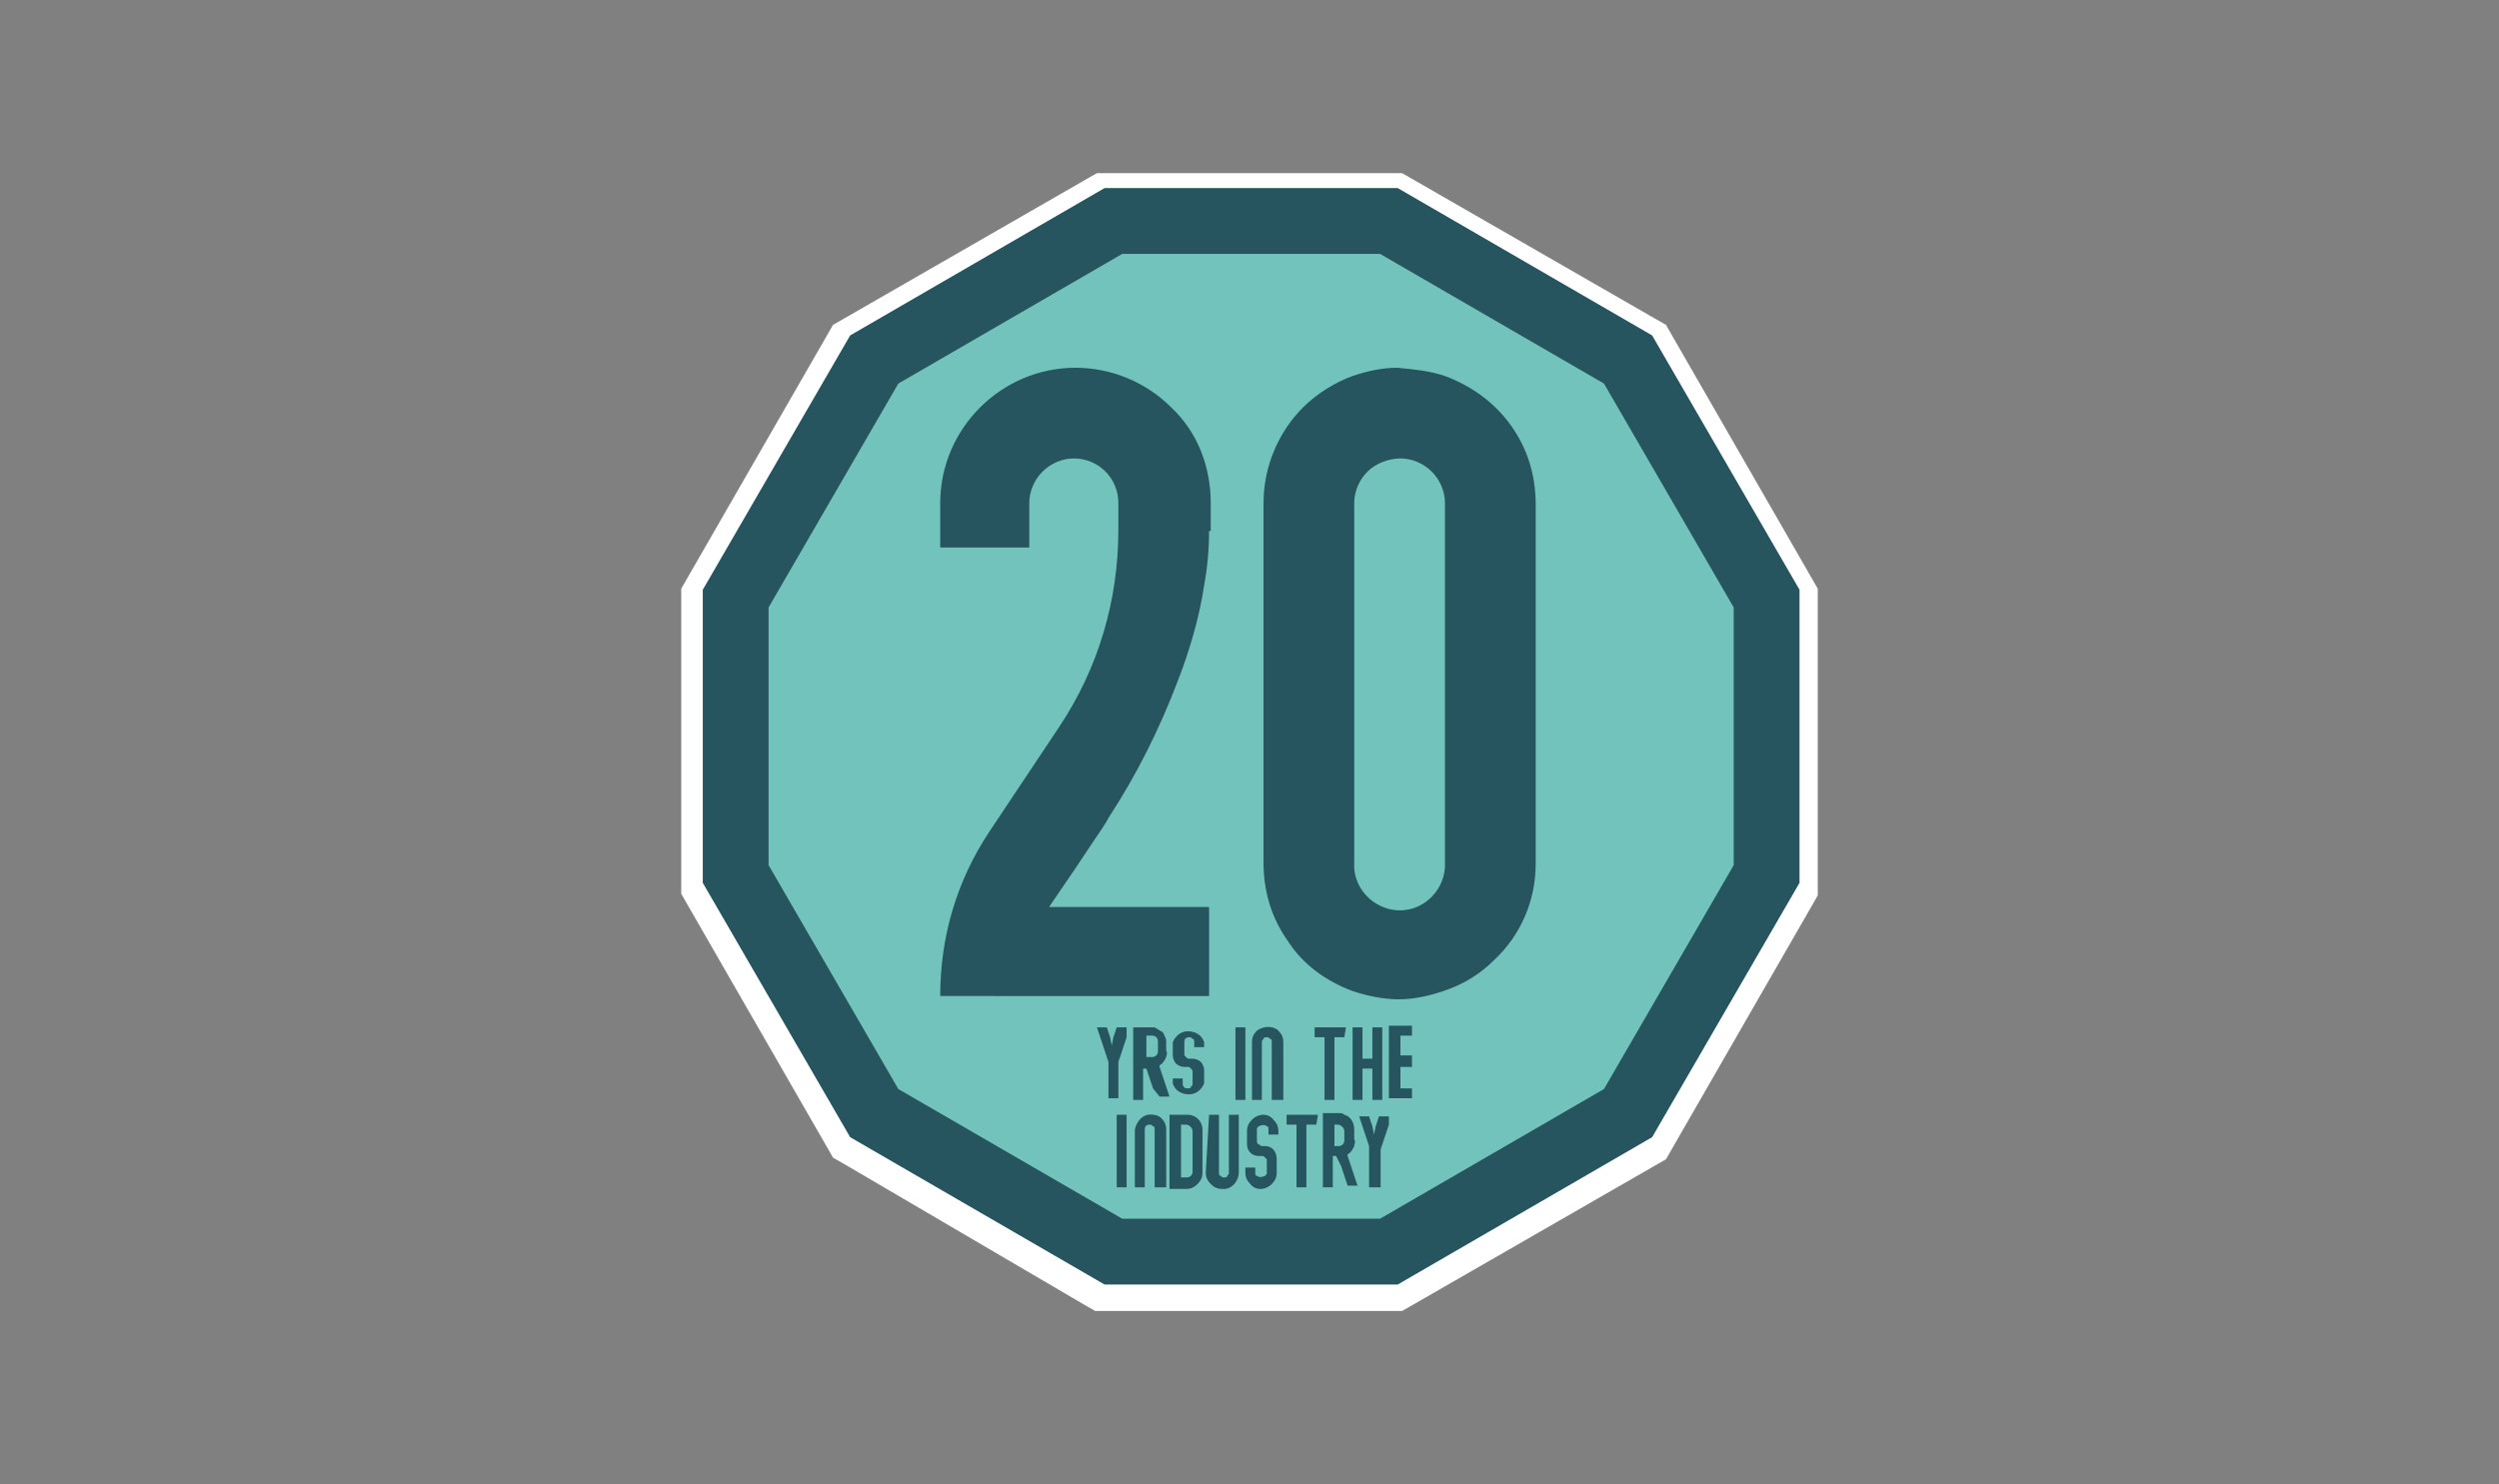 <?xml version="1.0" encoding="utf-8"?>
<!-- Generator: Adobe Illustrator 24.0.1, SVG Export Plug-In . SVG Version: 6.00 Build 0)  -->
<svg version="1.1" id="Layer_1" xmlns="http://www.w3.org/2000/svg" xmlns:xlink="http://www.w3.org/1999/xlink" x="0px" y="0px"
	 viewBox="0 0 151.5 90" style="enable-background:new 0 0 151.5 90;" xml:space="preserve">
<rect x="0" y="0" width="151.5" height="90" fill="#808080" stroke="none"/>
<style type="text/css">
	.st0{display:none;}
	.st1{display:inline;}
	.st2{fill:#FFFFFF;}
	.st3{display:inline;fill:#26555F;}
	.st4{display:inline;fill:#72C3BC;}
	.st5{display:inline;fill:none;stroke:#26555F;stroke-width:3.953;}
	.st6{fill:#26555F;}
	.st7{display:inline;fill:none;stroke:#26555F;stroke-width:0.439;}
	.st8{fill:#72C3BC;}
	.st9{fill:none;stroke:#26555F;stroke-width:3.99;}
	.st10{fill:none;stroke:#26555F;stroke-width:0.44;}
</style>
<g class="st0">
	<g class="st1">
		<path class="st2" d="M84,13.8l14.4,8.3l8.3,14.4v16.7l-8.3,14.4L84,75.9H67.3l-14.4-8.3l-8.3-14.4V36.5l8.3-14.4l14.4-8.3H84
			 M84.8,10.7H84H67.3h-0.8l-0.7,0.4l-14.4,8.3l-0.7,0.4l-0.4,0.7L41.9,35l-0.4,0.7v0.8v16.7V54l0.4,0.7l8.3,14.4l0.4,0.7l0.7,0.4
			l14.4,8.3l0.7,0.4h0.8H84h0.8l0.7-0.4l14.4-8.3l0.7-0.4l0.4-0.7l8.3-14.4l0.4-0.7v-0.8V36.5v-0.8l-0.4-0.7L101,20.6l-0.4-0.7
			l-0.7-0.4l-14.4-8.3L84.8,10.7L84.8,10.7z"/>
	</g>
	<polygon class="st3" points="84,13.8 67.5,13.8 53.2,22 45,36.3 45,52.8 53.2,67.1 67.5,75.3 84,75.3 98.3,67.1 106.5,52.8 
		106.5,36.3 98.3,22 	"/>
	<polygon class="st4" points="84,13.6 67.4,13.6 53.1,21.9 44.8,36.3 44.8,52.8 53.1,67.2 67.4,75.5 84,75.5 98.4,67.2 106.7,52.8 
		106.7,36.3 98.4,21.9 	"/>
	<polygon class="st5" points="84,13.6 67.4,13.6 53.1,21.9 44.8,36.3 44.8,52.8 53.1,67.2 67.4,75.5 84,75.5 98.4,67.2 106.7,52.8 
		106.7,36.3 98.4,21.9 	"/>
	<g class="st1">
		<path class="st6" d="M73.2,32.2c0,0.7-0.1,1.8-0.3,3.3c-0.2,1.5-0.7,3.4-1.6,5.8c-0.9,2.3-2.2,5.1-4.1,8.2
			c-0.2,0.4-0.5,0.8-0.9,1.4c-0.4,0.6-0.8,1.2-1.2,1.8c-0.4,0.6-0.9,1.3-1.5,2.2h9.6v5.4H57.1c0-3.5,1-6.8,3-9.9l0.6-0.9l1.8-2.7
			l1.8-2.7c2.4-3.7,3.6-7.6,3.6-11.9v-1.6c0-0.7-0.3-1.4-0.8-1.9s-1.2-0.8-1.9-0.8c-0.8,0-1.4,0.3-1.9,0.8s-0.8,1.2-0.8,1.9v2.7
			h-5.4v-2.7c0-2.2,0.8-4.1,2.4-5.7c1.6-1.6,3.5-2.4,5.7-2.4c2.2,0,4.1,0.8,5.7,2.4s2.4,3.5,2.4,5.7L73.2,32.2L73.2,32.2z"/>
		<path class="st6" d="M87.4,22.9c1.6,0.6,2.9,1.6,3.9,2.9c1,1.4,1.5,2.9,1.5,4.7v21.6c0,2.2-0.8,4.1-2.4,5.7
			c-0.9,0.9-1.9,1.5-3,1.9c-0.9,0.3-1.8,0.5-2.7,0.5c-0.9,0-1.9-0.2-2.7-0.5c-1.6-0.6-2.9-1.6-3.9-2.9c-1-1.4-1.5-2.9-1.5-4.7V30.6
			c0-2.2,0.8-4.1,2.4-5.7c0.9-0.8,1.9-1.5,3-1.9c0.9-0.3,1.8-0.5,2.7-0.5C85.6,22.5,86.5,22.6,87.4,22.9z M87.4,52.1V30.6
			c0-0.7-0.3-1.4-0.8-1.9s-1.1-0.8-1.9-0.8s-1.4,0.3-1.9,0.8S82,29.9,82,30.6v21.6c0,0.7,0.3,1.4,0.8,1.9s1.2,0.8,1.9,0.8
			c0.7,0,1.4-0.3,1.9-0.8C87.1,53.5,87.4,52.9,87.4,52.1z"/>
	</g>
	<g class="st1">
		<path class="st6" d="M68.2,62.6L68,63.2l-0.2,0.6l-0.1,0.3v2.2h-0.6v-2.2l0,0L67,63.8l-0.2-0.6l-0.2-0.6L66.4,62H67l0.2,0.6
			l0.1,0.5l0,0l0.1-0.5l0.2-0.6h0.6L68.2,62.6z"/>
		<path class="st6" d="M70.6,63.8c-0.1,0.2-0.2,0.4-0.4,0.5v0.1l0.2,0.6l0.2,0.6l0.2,0.6h-0.6L70,65.6L69.8,65l-0.2-0.6h-0.2v1.9
			h-0.6v-4.4h0.9c0.1,0,0.2,0,0.3,0.1c0.2,0.1,0.3,0.2,0.5,0.3c0.1,0.2,0.2,0.3,0.2,0.5v0.6C70.7,63.6,70.7,63.7,70.6,63.8z
			 M69.4,63.8h0.2c0.1,0,0.2,0,0.3-0.1c0.1-0.1,0.1-0.2,0.1-0.3l0,0v-0.5l0,0c0-0.1,0-0.2-0.1-0.3s-0.2-0.1-0.3-0.1h-0.2V63.8z"/>
		<path class="st6" d="M73,63.2h-0.6v-0.3c0-0.1,0-0.2-0.1-0.2c-0.1-0.1-0.1-0.1-0.2-0.1s-0.2,0-0.2,0.1c-0.1,0.1-0.1,0.1-0.1,0.2
			v0.7c0,0.1,0,0.1,0.1,0.2c0.1,0.1,0.1,0.1,0.2,0.1h0.2c0.2,0,0.4,0.1,0.5,0.2s0.2,0.3,0.2,0.5v0.8c0,0.3-0.1,0.5-0.3,0.7
			c-0.2,0.2-0.4,0.3-0.7,0.3c-0.3,0-0.5-0.1-0.7-0.3c-0.2-0.2-0.3-0.4-0.3-0.7v-0.3h0.6v0.3c0,0.1,0,0.2,0.1,0.2
			c0.1,0.1,0.1,0.1,0.2,0.1s0.2,0,0.2-0.1s0.1-0.1,0.1-0.2v-0.7c0-0.1,0-0.1-0.1-0.2s-0.1-0.1-0.2-0.1h-0.2c-0.2,0-0.4-0.1-0.5-0.2
			S71,63.9,71,63.7v-0.8c0-0.3,0.1-0.5,0.3-0.7s0.4-0.3,0.7-0.3c0.3,0,0.5,0.1,0.7,0.3s0.3,0.4,0.3,0.7V63.2z"/>
		<path class="st6" d="M75.4,66.3h-0.6v-4.4h0.6V66.3z"/>
		<path class="st6" d="M77.7,66.3H77v-3.5c0-0.1,0-0.2-0.1-0.2c-0.1-0.1-0.1-0.1-0.2-0.1s-0.2,0-0.2,0.1c-0.1,0.1-0.1,0.1-0.1,0.2
			v3.5h-0.6v-3.5c0-0.3,0.1-0.5,0.3-0.7c0.2-0.2,0.4-0.3,0.7-0.3c0.3,0,0.5,0.1,0.7,0.3s0.3,0.4,0.3,0.7v3.5H77.7z"/>
		<path class="st6" d="M81.3,62.6h-0.6v3.8h-0.6v-3.8h-0.6V62h1.9v0.6H81.3z"/>
		<path class="st6" d="M83.6,66.3H83v-1.9h-0.6v1.9h-0.6v-4.4h0.6v1.9H83v-1.9h0.6V66.3z"/>
		<path class="st6" d="M85.4,63.8v0.6h-0.7v1.3h0.7v0.6H84v-4.4h1.4v0.6h-0.7v1.3H85.4z"/>
	</g>
	<g class="st1">
		<path class="st6" d="M68.3,71.6h-0.6v-4.4h0.6V71.6z"/>
		<path class="st6" d="M70.6,71.6H70v-3.5c0-0.1,0-0.2-0.1-0.2c-0.1-0.1-0.1-0.1-0.2-0.1s-0.2,0-0.2,0.1c-0.1,0.1-0.1,0.1-0.1,0.2
			v3.5h-0.6v-3.5c0-0.3,0.1-0.5,0.3-0.7c0.2-0.2,0.4-0.3,0.7-0.3c0.3,0,0.5,0.1,0.7,0.3c0.2,0.2,0.3,0.4,0.3,0.7v3.5H70.6z"/>
		<path class="st6" d="M71,67.2h1c0.3,0,0.5,0.1,0.6,0.3c0.2,0.2,0.3,0.4,0.3,0.6v2.6c0,0.3-0.1,0.5-0.3,0.7
			c-0.2,0.2-0.4,0.3-0.6,0.3h-1V67.2z M71.8,71c0.1,0,0.2,0,0.3-0.1s0.1-0.2,0.1-0.3v-2.4c0-0.1,0-0.2-0.1-0.3
			c-0.1-0.1-0.2-0.1-0.3-0.1h-0.3V71H71.8z"/>
		<path class="st6" d="M73.2,67.2h0.6v3.5c0,0.1,0,0.2,0.1,0.2C74,71,74.1,71,74.2,71s0.2,0,0.2-0.1c0.1-0.1,0.1-0.1,0.1-0.2v-3.5
			h0.6v3.5c0,0.3-0.1,0.5-0.3,0.7c-0.2,0.2-0.4,0.3-0.7,0.3c-0.3,0-0.5-0.1-0.7-0.3c-0.2-0.2-0.3-0.4-0.3-0.7v-3.5H73.2z"/>
		<path class="st6" d="M77.4,68.5h-0.6v-0.3c0-0.1,0-0.2-0.1-0.2c-0.1-0.1-0.1-0.1-0.2-0.1s-0.2,0-0.2,0.1c-0.1,0.1-0.1,0.1-0.1,0.2
			v0.7c0,0.1,0,0.1,0.1,0.2s0.1,0.1,0.2,0.1h0.2c0.2,0,0.4,0.1,0.5,0.2s0.2,0.3,0.2,0.5v0.8c0,0.3-0.1,0.5-0.3,0.7
			c-0.2,0.2-0.4,0.3-0.7,0.3c-0.3,0-0.5-0.1-0.7-0.3c-0.2-0.2-0.3-0.4-0.3-0.7v-0.3H76v0.3c0,0.1,0,0.2,0.1,0.2
			c0.1,0.1,0.1,0.1,0.2,0.1s0.2,0,0.2-0.1c0.1-0.1,0.1-0.1,0.1-0.2V70c0-0.1,0-0.1-0.1-0.2s-0.1-0.1-0.2-0.1h-0.2
			c-0.2,0-0.4-0.1-0.5-0.2s-0.2-0.3-0.2-0.5v-0.8c0-0.3,0.1-0.5,0.3-0.7s0.4-0.3,0.7-0.3c0.3,0,0.5,0.1,0.7,0.3
			c0.2,0.2,0.3,0.4,0.3,0.7V68.5z"/>
		<path class="st6" d="M79.7,67.8H79v3.8h-0.6v-3.8h-0.6v-0.6h1.9C79.7,67.2,79.7,67.8,79.7,67.8z"/>
		<path class="st6" d="M81.9,69.1c-0.1,0.2-0.2,0.4-0.4,0.5v0.1l0.2,0.6l0.2,0.6l0.2,0.6h-0.6L81.2,71L81,70.4l-0.2-0.6h-0.2v1.9H80
			v-4.4h1c0.1,0,0.2,0,0.3,0.1c0.2,0.1,0.3,0.2,0.5,0.3c0.1,0.2,0.2,0.3,0.2,0.5v0.6C81.9,68.9,81.9,69,81.9,69.1z M80.7,69.1h0.2
			c0.1,0,0.2,0,0.3-0.1c0.1-0.1,0.1-0.2,0.1-0.3l0,0v-0.5l0,0c0-0.1,0-0.2-0.1-0.3c-0.1-0.1-0.2-0.1-0.3-0.1h-0.2V69.1z"/>
		<path class="st6" d="M84,67.8l-0.2,0.6L83.6,69l-0.1,0.3v2.2H83v-2.2l0,0L82.9,69l-0.2-0.6l-0.2-0.6l-0.2-0.6H83l0.2,0.6l0.1,0.5
			l0,0l0.1-0.5l0.2-0.6h0.6L84,67.8z"/>
	</g>
	<polygon class="st7" points="84.2,14.2 67.5,14.2 53.1,22.5 44.8,37 44.8,53.6 53.1,68.1 67.5,76.4 84.2,76.4 98.6,68.1 
		106.9,53.6 106.9,37 98.6,22.5 	"/>
</g>
<g>
	<path class="st2" d="M84.2,13.6L98.7,22l8.4,14.6v16.8L98.7,68l-14.6,8.4H67.3L52.8,68l-8.4-14.6V36.6L52.8,22l14.6-8.4L84.2,13.6
		 M85,10.5H66.5l-0.7,0.4l-14.6,8.4l-0.7,0.4l-0.4,0.7L41.7,35l-0.4,0.7v18.5l0.4,0.7l8.4,14.6l0.4,0.7l0.7,0.4l14.5,8.5l0.7,0.4H85
		l0.7-0.4l14.6-8.4l0.7-0.4l0.4-0.7l8.4-14.6l0.4-0.7V35.7l-0.4-0.7l-8.4-14.6l-0.4-0.7l-0.7-0.4l-14.6-8.4
		C85.7,10.9,85,10.5,85,10.5z"/>
	<polygon class="st6" points="84.2,13.6 67.5,13.6 53.1,21.9 44.8,36.3 44.8,53 53.1,67.4 67.5,75.7 84.2,75.7 98.6,67.4 106.9,53 
		106.9,36.3 98.6,21.9 	"/>
	<polygon class="st8" points="84.2,13.4 67.5,13.4 53,21.8 44.6,36.3 44.6,53 53,67.5 67.5,75.9 84.2,75.9 98.7,67.5 107.1,53 
		107.1,36.3 98.7,21.8 	"/>
	<polygon class="st9" points="84.2,13.4 67.5,13.4 53,21.8 44.6,36.3 44.6,53 53,67.5 67.5,75.9 84.2,75.9 98.7,67.5 107.1,53 
		107.1,36.3 98.7,21.8 	"/>
	<path class="st6" d="M73.3,32.2c0,1.1-0.1,2.2-0.3,3.3c-0.3,2-0.9,4-1.6,5.8c-1.1,2.9-2.5,5.7-4.2,8.3c-0.2,0.4-0.5,0.8-0.9,1.4
		s-0.8,1.2-1.2,1.8s-0.9,1.3-1.5,2.2h9.7v5.4H57c0-3.6,1-7,3-10l0.6-0.9l1.8-2.7l1.8-2.7c2.4-3.6,3.6-7.7,3.6-12v-1.6
		c0-1.5-1.2-2.7-2.7-2.7c0,0,0,0,0,0c-0.7,0-1.4,0.3-1.9,0.8c-0.5,0.5-0.8,1.2-0.8,1.9v2.7H57v-2.7c0-4.5,3.7-8.2,8.2-8.2
		c2.2,0,4.3,0.9,5.8,2.4c1.6,1.5,2.4,3.6,2.4,5.8V32.2z"/>
	<path class="st6" d="M87.6,22.8c1.6,0.6,3,1.6,4,3c1,1.4,1.5,3,1.5,4.8v21.8c0,2.2-0.9,4.3-2.5,5.8c-0.9,0.9-1.9,1.5-3.1,1.9
		c-0.9,0.3-1.8,0.5-2.7,0.5c-0.9,0-1.9-0.2-2.8-0.5c-1.6-0.6-3-1.6-3.9-3c-1-1.4-1.5-3-1.5-4.8V30.5c0-2.2,0.9-4.3,2.4-5.8
		c0.8-0.8,1.9-1.5,3-1.9c0.9-0.3,1.8-0.5,2.7-0.5C85.8,22.4,86.7,22.5,87.6,22.8z M87.6,52.3V30.5c0-0.7-0.3-1.4-0.8-1.9
		c-0.5-0.5-1.2-0.8-1.9-0.8c-0.7,0-1.5,0.3-2,0.8c-0.5,0.5-0.8,1.2-0.8,1.9v21.8c-0.1,1.5,1.1,2.8,2.6,2.9s2.8-1.1,2.9-2.6
		C87.6,52.6,87.6,52.5,87.6,52.3L87.6,52.3z"/>
	<path class="st6" d="M68.3,62.9l-0.2,0.6l-0.2,0.6l-0.1,0.3v2.2h-0.6v-2.2l-0.1-0.3l-0.2-0.6l-0.2-0.6l-0.2-0.6h0.6l0.2,0.6
		l0.1,0.5l0,0l0.1-0.5l0.2-0.6h0.6L68.3,62.9z"/>
	<path class="st6" d="M70.7,64.1c-0.1,0.2-0.2,0.4-0.4,0.5v0.1l0.2,0.6l0.2,0.6l0.2,0.6h-0.6L69.9,66l-0.2-0.6l-0.2-0.6h-0.2v1.9
		h-0.6v-4.4h1c0.1,0,0.2,0,0.3,0c0.2,0.1,0.3,0.2,0.5,0.3c0.1,0.2,0.2,0.4,0.2,0.5v0.6C70.8,63.9,70.7,64,70.7,64.1z M69.5,64.1h0.3
		c0.1,0,0.2,0,0.3-0.1c0.1-0.1,0.1-0.2,0.1-0.3l0,0v-0.5l0,0c0-0.1,0-0.2-0.1-0.3c-0.1-0.1-0.2-0.1-0.3-0.1h-0.3V64.1z"/>
	<path class="st6" d="M73,63.5h-0.6v-0.3c0-0.1,0-0.2-0.1-0.2c-0.1-0.1-0.1-0.1-0.2-0.1c-0.2,0-0.3,0.1-0.3,0.3v0.7
		c0,0.1,0,0.1,0.1,0.2c0.1,0.1,0.1,0.1,0.2,0.1h0.2c0.2,0,0.4,0.1,0.5,0.2c0.1,0.1,0.2,0.3,0.2,0.5v0.8c-0.2,0.5-0.7,0.8-1.3,0.6
		c-0.3-0.1-0.5-0.3-0.6-0.6v-0.3h0.6v0.3c0,0.2,0.1,0.3,0.3,0.3c0.1,0,0.2,0,0.2-0.1c0.1-0.1,0.1-0.1,0.1-0.2v-0.7
		c0-0.1,0-0.1-0.1-0.2c-0.1-0.1-0.1-0.1-0.2-0.1h-0.2c-0.2,0-0.4-0.1-0.5-0.2c-0.1-0.1-0.2-0.3-0.2-0.5v-0.8
		c0.2-0.5,0.7-0.8,1.3-0.6c0.3,0.1,0.5,0.3,0.6,0.6V63.5z"/>
	<path class="st6" d="M75.5,66.7h-0.6v-4.4h0.6V66.7z"/>
	<path class="st6" d="M77.8,66.7h-0.7v-3.5c0-0.1,0-0.2-0.1-0.2c-0.1-0.1-0.1-0.1-0.2-0.1c-0.1,0-0.2,0-0.2,0.1
		c-0.1,0.1-0.1,0.1-0.1,0.2v3.5h-0.6v-3.5c0-0.3,0.1-0.5,0.3-0.7c0.4-0.3,1-0.3,1.3,0c0.2,0.2,0.3,0.4,0.3,0.7L77.8,66.7z"/>
	<path class="st6" d="M81.5,62.9h-0.6v3.8h-0.6v-3.8h-0.6v-0.6h1.9L81.5,62.9z"/>
	<path class="st6" d="M83.8,66.7h-0.6v-1.9h-0.6v1.9h-0.6v-4.4h0.6v1.9h0.6v-1.9h0.6V66.7z"/>
	<path class="st6" d="M85.6,64.1v0.6h-0.7V66h0.7v0.6h-1.4v-4.4h1.4v0.6h-0.7v1.2H85.6z"/>
	<path class="st6" d="M68.3,72h-0.6v-4.4h0.6V72z"/>
	<path class="st6" d="M70.6,72H70v-3.5c0-0.1,0-0.2-0.1-0.2c-0.1-0.1-0.1-0.1-0.2-0.1c-0.2,0-0.3,0.1-0.3,0.3c0,0,0,0,0,0V72h-0.6
		v-3.5c0.1-0.5,0.5-1,1.1-0.9c0.2,0,0.4,0.1,0.5,0.2c0.2,0.2,0.3,0.4,0.3,0.7V72z"/>
	<path class="st6" d="M71,67.6h1c0.5,0,0.9,0.4,0.9,0.9v2.6c0,0.3-0.1,0.5-0.3,0.7c-0.2,0.2-0.4,0.3-0.7,0.3h-1V67.6z M71.9,71.4
		c0.1,0,0.2,0,0.3-0.1c0.1-0.1,0.1-0.2,0.1-0.3v-2.4c0-0.2-0.2-0.4-0.4-0.4h-0.3v3.2L71.9,71.4z"/>
	<path class="st6" d="M73.3,67.6h0.6v3.5c0,0.1,0,0.2,0.1,0.2c0.1,0.1,0.1,0.1,0.2,0.1c0.1,0,0.2,0,0.2-0.1c0.1-0.1,0.1-0.1,0.1-0.2
		v-3.5h0.6v3.5c0,0.5-0.4,1-0.9,1c0,0-0.1,0-0.1,0c-0.3,0-0.5-0.1-0.7-0.3c-0.2-0.2-0.3-0.4-0.3-0.7L73.3,67.6z"/>
	<path class="st6" d="M77.5,68.8h-0.6v-0.3c0-0.1,0-0.2-0.1-0.2c-0.1-0.1-0.3-0.1-0.5,0c-0.1,0.1-0.1,0.1-0.1,0.2v0.7
		c0,0.1,0,0.1,0.1,0.2c0.1,0,0.1,0.1,0.2,0.1h0.2c0.4,0,0.7,0.3,0.7,0.8v0.8c0,0.3-0.1,0.5-0.3,0.7c-0.4,0.4-1,0.4-1.3,0
		c0,0,0,0,0,0c-0.2-0.2-0.3-0.4-0.3-0.7v-0.3h0.6v0.3c0,0.1,0,0.2,0.1,0.2c0.1,0.1,0.3,0.1,0.5,0c0.1-0.1,0.1-0.1,0.1-0.2v-0.7
		c0-0.1,0-0.1-0.1-0.2c-0.1-0.1-0.1-0.1-0.2-0.1h-0.2c-0.4,0-0.7-0.3-0.7-0.7v-0.8c0-0.3,0.1-0.5,0.3-0.7c0.4-0.4,1-0.4,1.3,0
		c0,0,0,0,0,0c0.2,0.2,0.3,0.4,0.3,0.7V68.8z"/>
	<path class="st6" d="M79.8,68.2h-0.6V72h-0.6v-3.8h-0.6v-0.6h1.9L79.8,68.2z"/>
	<path class="st6" d="M82.1,69.5c-0.1,0.2-0.2,0.4-0.4,0.5v0.1l0.2,0.6l0.2,0.6l0.2,0.6h-0.6l-0.2-0.6l-0.2-0.6L81,70.1h-0.2V72
		h-0.6v-4.5h1c0.1,0,0.2,0,0.3,0.1c0.4,0.1,0.6,0.5,0.6,0.9v0.6C82.2,69.2,82.1,69.4,82.1,69.5z M80.9,69.5h0.2c0.1,0,0.2,0,0.3-0.1
		c0.1-0.1,0.1-0.2,0.1-0.3l0,0v-0.5l0,0c0-0.2-0.2-0.4-0.4-0.4h-0.2L80.9,69.5z"/>
	<path class="st6" d="M84.2,68.2L84,68.8l-0.2,0.6l-0.1,0.3V72h-0.7v-2.2L83,69.5l-0.2-0.6l-0.2-0.6l-0.2-0.6h0.6l0.2,0.6l0.1,0.5
		l0,0l0.1-0.5l0.2-0.6h0.6L84.2,68.2z"/>
	<polygon class="st10" points="84.4,14 67.6,14 53,22.4 44.6,37 44.6,53.8 53,68.4 67.6,76.8 84.4,76.8 99,68.4 107.4,53.8 
		107.4,37 99,22.4 	"/>
</g>
</svg>
